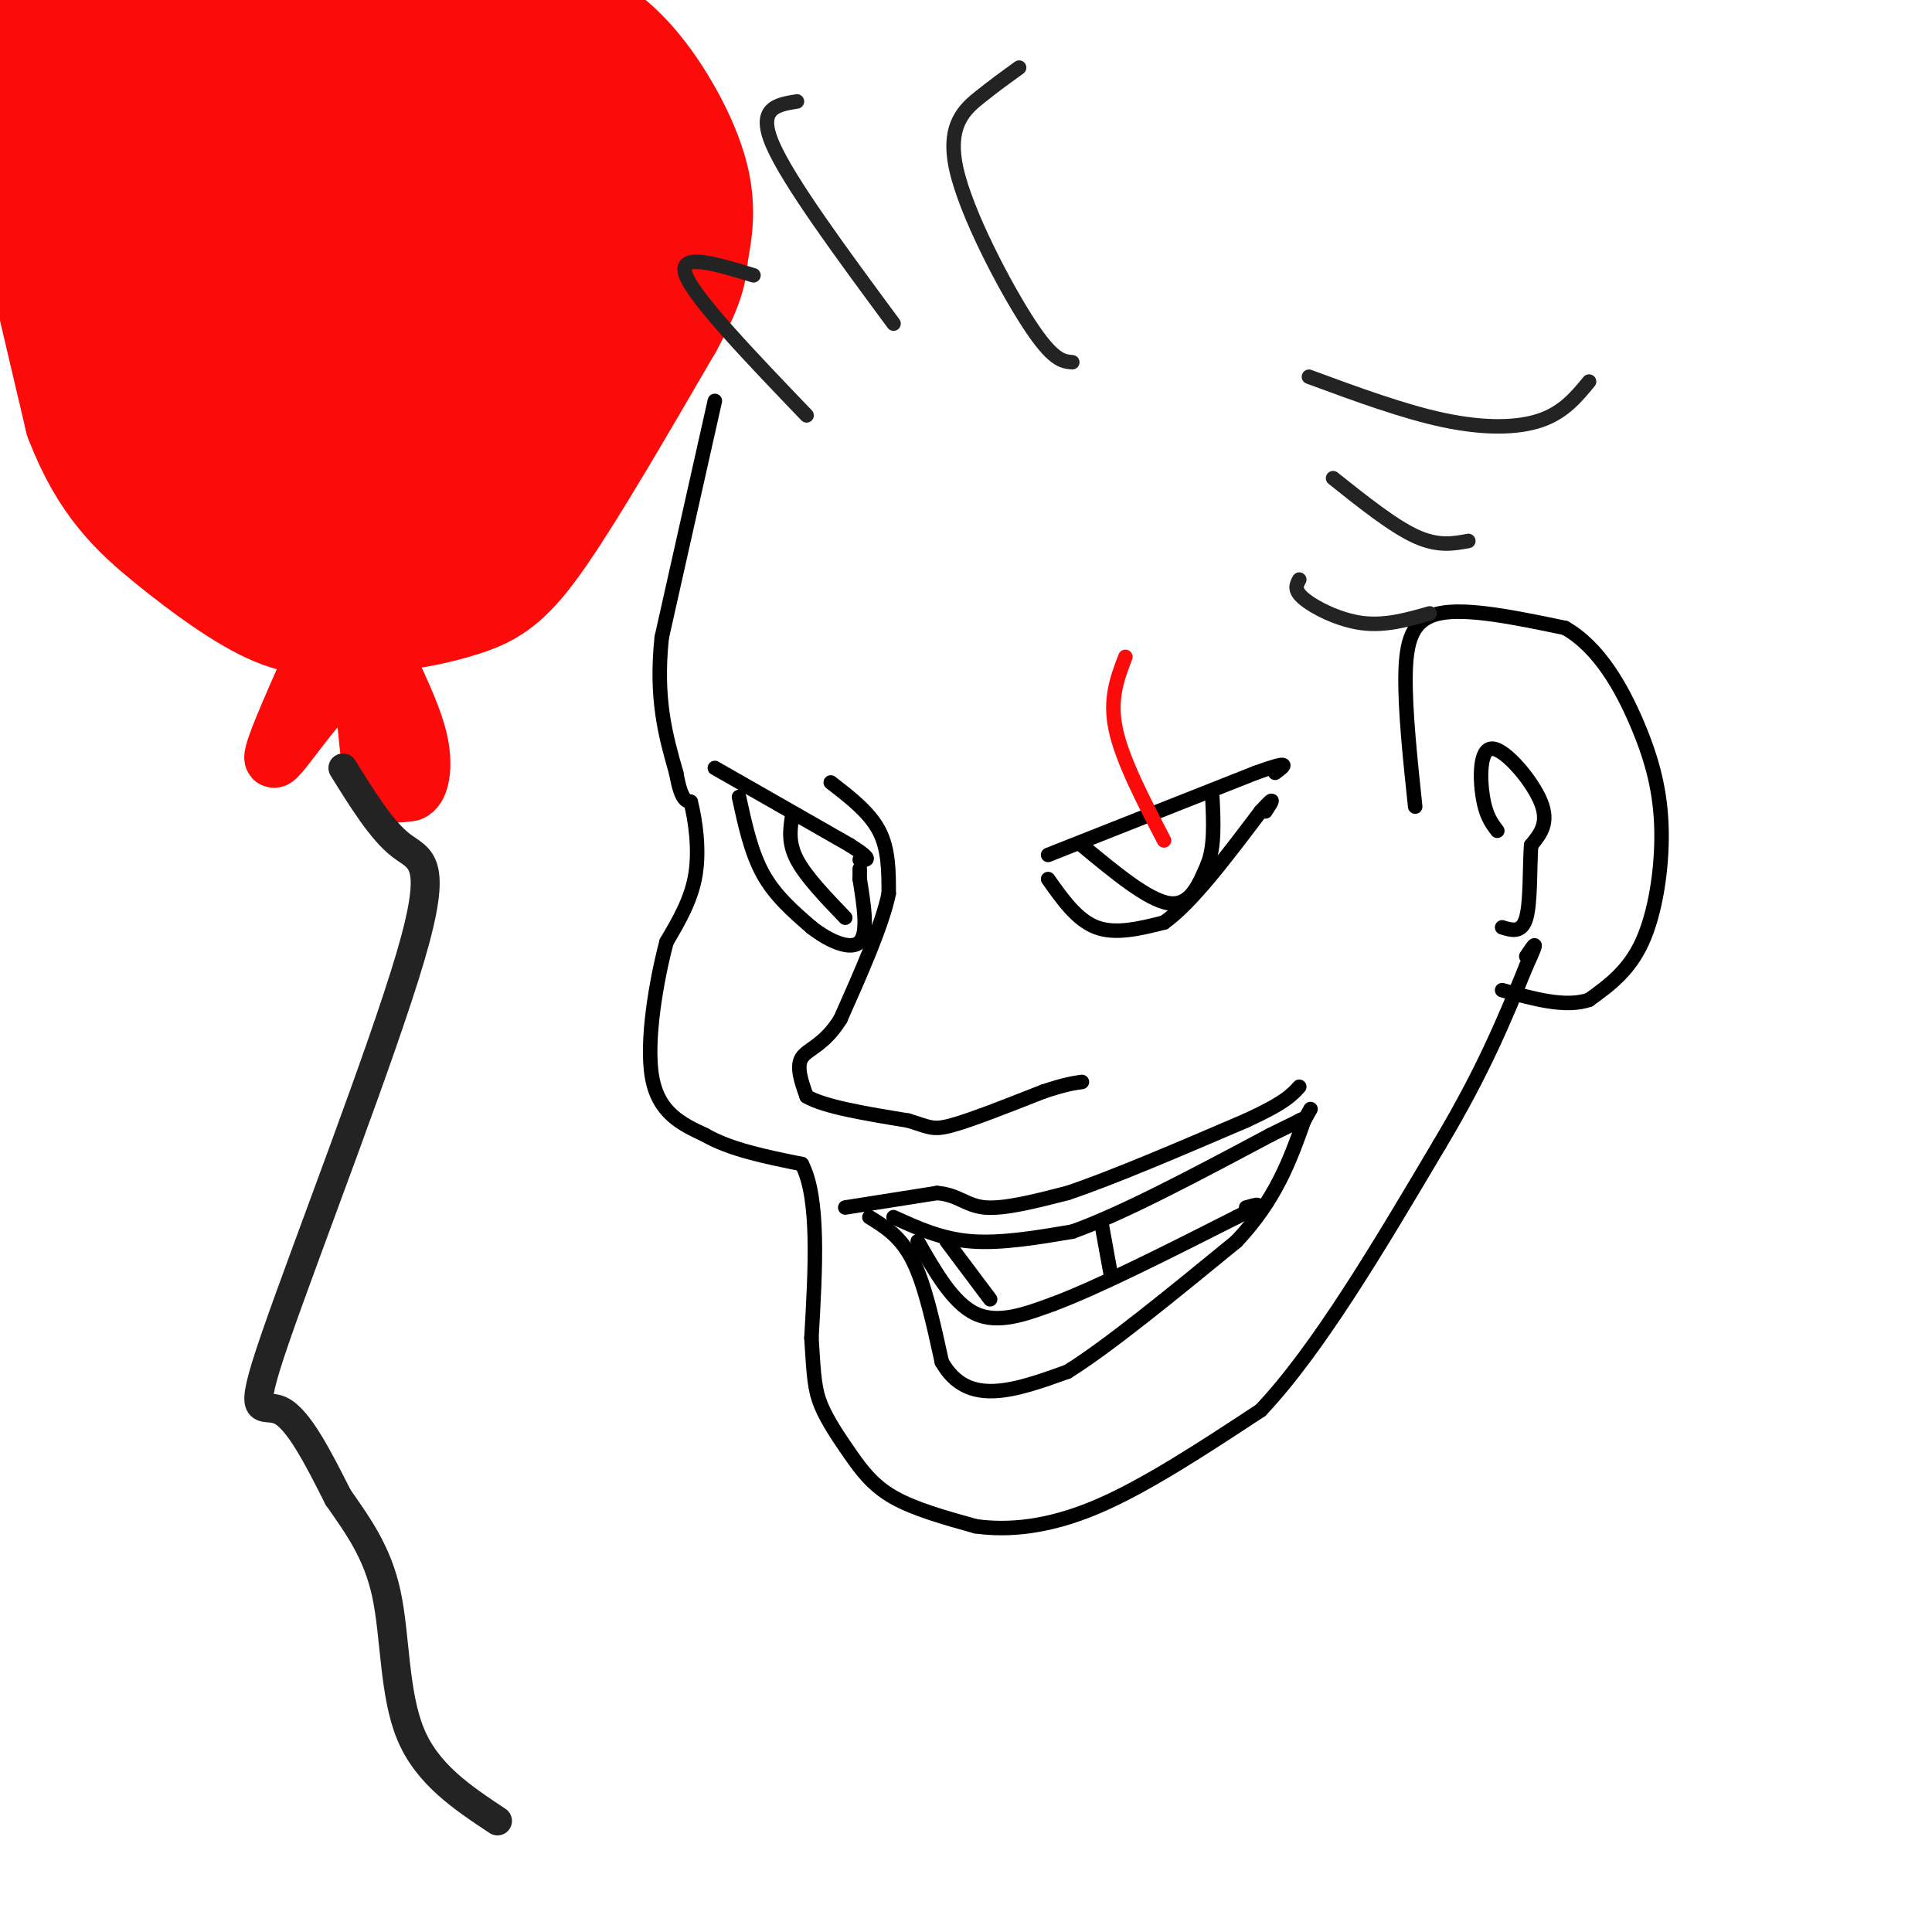 <svg viewBox='0 0 400 400' version='1.1' xmlns='http://www.w3.org/2000/svg' xmlns:xlink='http://www.w3.org/1999/xlink'><g fill='none' stroke='#000000' stroke-width='3' stroke-linecap='round' stroke-linejoin='round'><path d='M148,83c0.000,0.000 -11.000,49.000 -11,49'/><path d='M137,132c-1.333,12.833 0.833,20.417 3,28'/><path d='M140,160c1.000,5.667 2.000,5.833 3,6'/><path d='M143,166c0.956,3.644 1.844,9.756 1,15c-0.844,5.244 -3.422,9.622 -6,14'/><path d='M138,195c-2.089,7.867 -4.311,20.533 -3,28c1.311,7.467 6.156,9.733 11,12'/><path d='M146,235c5.167,3.000 12.583,4.500 20,6'/><path d='M166,241c3.667,7.000 2.833,21.500 2,36'/><path d='M168,277c0.488,8.258 0.708,10.904 2,14c1.292,3.096 3.656,6.641 6,10c2.344,3.359 4.670,6.531 9,9c4.330,2.469 10.665,4.234 17,6'/><path d='M202,316c6.689,0.933 14.911,0.267 25,-4c10.089,-4.267 22.044,-12.133 34,-20'/><path d='M261,292c11.833,-12.500 24.417,-33.750 37,-55'/><path d='M298,237c9.167,-15.333 13.583,-26.167 18,-37'/><path d='M316,200c3.000,-6.500 1.500,-4.250 0,-2'/><path d='M293,167c-1.044,-9.889 -2.089,-19.778 -2,-27c0.089,-7.222 1.311,-11.778 7,-13c5.689,-1.222 15.844,0.889 26,3'/><path d='M324,130c7.088,3.989 11.807,12.461 15,20c3.193,7.539 4.860,14.145 5,22c0.140,7.855 -1.246,16.959 -4,23c-2.754,6.041 -6.877,9.021 -11,12'/><path d='M329,207c-4.833,1.667 -11.417,-0.167 -18,-2'/><path d='M310,172c-1.185,-1.554 -2.369,-3.107 -3,-7c-0.631,-3.893 -0.708,-10.125 2,-10c2.708,0.125 8.202,6.607 10,11c1.798,4.393 -0.101,6.696 -2,9'/><path d='M317,175c-0.311,4.644 -0.089,11.756 -1,15c-0.911,3.244 -2.956,2.622 -5,2'/><path d='M148,159c0.000,0.000 28.000,16.000 28,16'/><path d='M176,175c5.000,3.167 3.500,3.083 2,3'/><path d='M217,177c0.000,0.000 43.000,-17.000 43,-17'/><path d='M260,160c7.833,-2.833 5.917,-1.417 4,0'/><path d='M153,165c1.250,5.750 2.500,11.500 5,16c2.500,4.500 6.250,7.750 10,11'/><path d='M168,192c3.778,2.956 8.222,4.844 10,3c1.778,-1.844 0.889,-7.422 0,-13'/><path d='M178,182c0.000,-2.500 0.000,-2.250 0,-2'/><path d='M217,182c3.000,4.250 6.000,8.500 10,10c4.000,1.500 9.000,0.250 14,-1'/><path d='M241,191c5.667,-4.000 12.833,-13.500 20,-23'/><path d='M261,168c3.500,-3.833 2.250,-1.917 1,0'/><path d='M172,162c4.000,3.083 8.000,6.167 10,10c2.000,3.833 2.000,8.417 2,13'/><path d='M184,185c-1.333,6.500 -5.667,16.250 -10,26'/><path d='M174,211c-3.378,5.467 -6.822,6.133 -8,8c-1.178,1.867 -0.089,4.933 1,8'/><path d='M167,227c3.667,2.167 12.333,3.583 21,5'/><path d='M188,232c4.422,1.311 4.978,2.089 9,1c4.022,-1.089 11.511,-4.044 19,-7'/><path d='M216,226c4.500,-1.500 6.250,-1.750 8,-2'/><path d='M175,250c0.000,0.000 19.000,-3.000 19,-3'/><path d='M194,247c4.422,0.333 5.978,2.667 10,3c4.022,0.333 10.511,-1.333 17,-3'/><path d='M221,247c9.000,-3.000 23.000,-9.000 37,-15'/><path d='M258,232c8.000,-3.667 9.500,-5.333 11,-7'/><path d='M180,252c3.250,2.000 6.500,4.000 9,9c2.500,5.000 4.250,13.000 6,21'/><path d='M195,282c2.711,4.778 6.489,6.222 11,6c4.511,-0.222 9.756,-2.111 15,-4'/><path d='M221,284c8.333,-5.167 21.667,-16.083 35,-27'/><path d='M256,257c8.167,-8.667 11.083,-16.833 14,-25'/><path d='M270,232c2.333,-4.167 1.167,-2.083 0,0'/><path d='M190,257c3.667,6.417 7.333,12.833 12,15c4.667,2.167 10.333,0.083 16,-2'/><path d='M218,270c9.000,-3.333 23.500,-10.667 38,-18'/><path d='M256,252c6.667,-3.333 4.333,-2.667 2,-2'/><path d='M185,252c4.917,2.250 9.833,4.500 16,5c6.167,0.500 13.583,-0.750 21,-2'/><path d='M222,255c10.333,-3.667 25.667,-11.833 41,-20'/><path d='M263,235c7.833,-3.833 6.917,-3.417 6,-3'/><path d='M196,257c0.000,0.000 9.000,12.000 9,12'/><path d='M228,253c0.000,0.000 2.000,11.000 2,11'/><path d='M164,169c-0.417,2.750 -0.833,5.500 1,9c1.833,3.500 5.917,7.750 10,12'/><path d='M224,175c6.833,5.667 13.667,11.333 18,12c4.333,0.667 6.167,-3.667 8,-8'/><path d='M250,179c1.500,-3.667 1.250,-8.833 1,-14'/></g>
<g fill='none' stroke='#FD0A0A' stroke-width='28' stroke-linecap='round' stroke-linejoin='round'><path d='M36,21c-3.511,6.022 -7.022,12.044 -9,20c-1.978,7.956 -2.422,17.844 0,27c2.422,9.156 7.711,17.578 13,26'/><path d='M40,94c6.289,9.600 15.511,20.600 22,26c6.489,5.400 10.244,5.200 14,5'/><path d='M76,125c5.881,0.357 13.583,-1.250 19,-3c5.417,-1.750 8.548,-3.643 15,-13c6.452,-9.357 16.226,-26.179 26,-43'/><path d='M136,66c5.014,-9.227 4.548,-10.796 5,-14c0.452,-3.204 1.822,-8.044 0,-15c-1.822,-6.956 -6.837,-16.026 -12,-22c-5.163,-5.974 -10.475,-8.850 -17,-11c-6.525,-2.150 -14.262,-3.575 -22,-5'/><path d='M74,0c-13.468,2.318 -26.936,4.637 -33,7c-6.064,2.363 -4.723,4.771 -6,7c-1.277,2.229 -5.171,4.280 0,13c5.171,8.720 19.407,24.111 26,31c6.593,6.889 5.544,5.278 6,12c0.456,6.722 2.416,21.778 5,29c2.584,7.222 5.792,6.611 9,6'/><path d='M81,105c4.244,-0.884 10.353,-6.093 16,-14c5.647,-7.907 10.833,-18.513 13,-27c2.167,-8.487 1.314,-14.856 -2,-23c-3.314,-8.144 -9.089,-18.062 -11,-23c-1.911,-4.938 0.040,-4.895 -8,-5c-8.040,-0.105 -26.073,-0.358 -34,-1c-7.927,-0.642 -5.750,-1.673 -8,6c-2.250,7.673 -8.929,24.049 -11,37c-2.071,12.951 0.464,22.475 3,32'/><path d='M39,87c4.535,7.995 14.372,11.981 23,14c8.628,2.019 16.045,2.071 23,0c6.955,-2.071 13.447,-6.264 17,-16c3.553,-9.736 4.166,-25.014 3,-33c-1.166,-7.986 -4.111,-8.680 -4,-12c0.111,-3.320 3.278,-9.266 -11,-8c-14.278,1.266 -46.000,9.744 -60,14c-14.000,4.256 -10.279,4.288 -6,9c4.279,4.712 9.117,14.102 12,19c2.883,4.898 3.810,5.305 8,7c4.190,1.695 11.644,4.680 17,6c5.356,1.320 8.615,0.975 13,0c4.385,-0.975 9.897,-2.581 16,-5c6.103,-2.419 12.797,-5.651 21,-13c8.203,-7.349 17.915,-18.814 22,-26c4.085,-7.186 2.542,-10.093 1,-13'/><path d='M134,30c-1.272,-5.310 -4.954,-12.085 -10,-17c-5.046,-4.915 -11.458,-7.969 -21,-9c-9.542,-1.031 -22.214,-0.037 -31,4c-8.786,4.037 -13.687,11.117 -17,16c-3.313,4.883 -5.037,7.569 -6,11c-0.963,3.431 -1.163,7.608 -1,12c0.163,4.392 0.690,8.999 2,13c1.310,4.001 3.403,7.396 9,12c5.597,4.604 14.696,10.416 22,13c7.304,2.584 12.811,1.940 20,-1c7.189,-2.940 16.061,-8.174 21,-12c4.939,-3.826 5.946,-6.242 8,-11c2.054,-4.758 5.155,-11.858 3,-18c-2.155,-6.142 -9.566,-11.325 -15,-15c-5.434,-3.675 -8.889,-5.841 -19,-6c-10.111,-0.159 -26.876,1.688 -38,6c-11.124,4.312 -16.607,11.089 -19,16c-2.393,4.911 -1.697,7.955 -1,11'/><path d='M41,55c-0.100,3.497 0.151,6.741 1,9c0.849,2.259 2.297,3.534 7,6c4.703,2.466 12.661,6.123 20,5c7.339,-1.123 14.059,-7.025 20,-13c5.941,-5.975 11.101,-12.022 15,-18c3.899,-5.978 6.535,-11.888 1,-9c-5.535,2.888 -19.241,14.572 -23,19c-3.759,4.428 2.430,1.599 7,-1c4.570,-2.599 7.523,-4.967 12,-11c4.477,-6.033 10.478,-15.730 9,-21c-1.478,-5.270 -10.436,-6.111 -18,-4c-7.564,2.111 -13.732,7.175 -17,11c-3.268,3.825 -3.634,6.413 -4,9'/><path d='M71,37c-0.788,5.089 -0.760,13.310 1,17c1.760,3.690 5.250,2.849 13,-1c7.750,-3.849 19.759,-10.705 25,-16c5.241,-5.295 3.714,-9.027 2,-13c-1.714,-3.973 -3.615,-8.185 -20,-10c-16.385,-1.815 -47.253,-1.233 -60,-2c-12.747,-0.767 -7.374,-2.884 -2,-5'/><path d='M30,7c-1.262,-1.962 -3.418,-4.368 -5,-6c-1.582,-1.632 -2.589,-2.489 -6,0c-3.411,2.489 -9.226,8.324 -12,13c-2.774,4.676 -2.507,8.193 0,20c2.507,11.807 7.253,31.903 12,52'/><path d='M19,86c4.845,12.655 10.958,18.292 18,24c7.042,5.708 15.012,11.488 21,14c5.988,2.512 9.994,1.756 14,1'/><path d='M72,125c2.333,0.167 1.167,0.083 0,0'/></g>
<g fill='none' stroke='#FD0A0A' stroke-width='12' stroke-linecap='round' stroke-linejoin='round'><path d='M65,136c-4.976,11.190 -9.952,22.381 -8,21c1.952,-1.381 10.833,-15.333 15,-16c4.167,-0.667 3.619,11.952 5,18c1.381,6.048 4.690,5.524 8,5'/><path d='M85,164c1.911,-0.600 2.689,-4.600 2,-9c-0.689,-4.400 -2.844,-9.200 -5,-14'/></g>
<g fill='none' stroke='#232323' stroke-width='6' stroke-linecap='round' stroke-linejoin='round'><path d='M71,159c4.008,6.461 8.016,12.922 12,16c3.984,3.078 7.944,2.774 2,23c-5.944,20.226 -21.793,60.984 -28,79c-6.207,18.016 -2.774,13.290 1,15c3.774,1.710 7.887,9.855 12,18'/><path d='M70,310c4.036,5.798 8.125,11.292 10,20c1.875,8.708 1.536,20.631 5,29c3.464,8.369 10.732,13.185 18,18'/></g>
<g fill='none' stroke='#232323' stroke-width='3' stroke-linecap='round' stroke-linejoin='round'><path d='M271,78c9.822,3.622 19.644,7.244 28,9c8.356,1.756 15.244,1.644 20,0c4.756,-1.644 7.378,-4.822 10,-8'/><path d='M276,99c6.167,4.917 12.333,9.833 17,12c4.667,2.167 7.833,1.583 11,1'/><path d='M269,120c-0.600,1.089 -1.200,2.178 1,4c2.200,1.822 7.200,4.378 12,5c4.800,0.622 9.400,-0.689 14,-2'/><path d='M222,75c-2.006,-0.173 -4.012,-0.345 -9,-8c-4.988,-7.655 -12.958,-22.792 -15,-32c-2.042,-9.208 1.845,-12.488 5,-15c3.155,-2.512 5.577,-4.256 8,-6'/><path d='M185,67c-10.833,-14.667 -21.667,-29.333 -25,-37c-3.333,-7.667 0.833,-8.333 5,-9'/><path d='M167,86c-11.583,-12.083 -23.167,-24.167 -25,-29c-1.833,-4.833 6.083,-2.417 14,0'/></g>
<g fill='none' stroke='#FD0A0A' stroke-width='3' stroke-linecap='round' stroke-linejoin='round'><path d='M233,136c-1.667,4.333 -3.333,8.667 -2,15c1.333,6.333 5.667,14.667 10,23'/></g>
</svg>